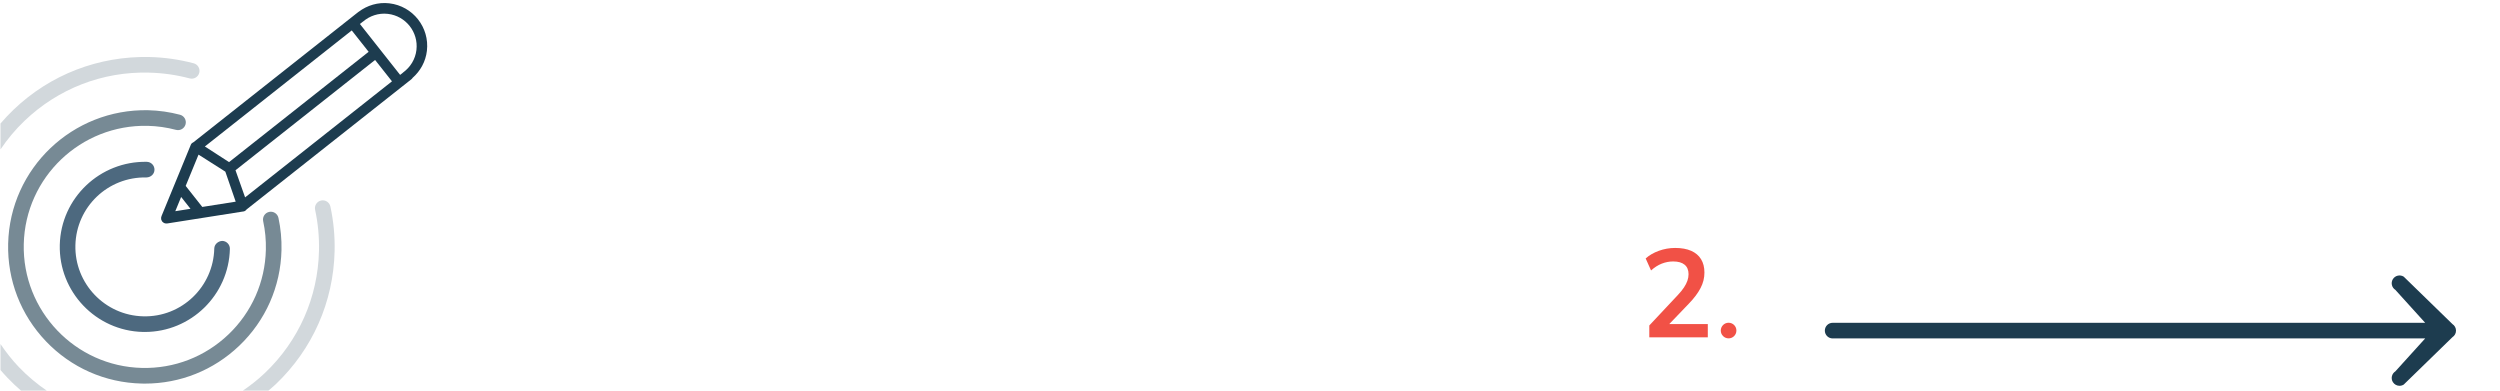 <?xml version="1.0" encoding="UTF-8"?>
<svg xmlns="http://www.w3.org/2000/svg" id="a" viewBox="0 0 320 50" height="50" width="320">
  <defs>
    <style>.b,.c{fill:#1d3c4f;}.d{fill:#4d697f;}.c{fill-rule:evenodd;}.e{fill:#f15146;}.f{fill:#d2d8dc;}.g{fill:#778a95;}</style>
  </defs>
  <path class="b" d="M313.906,41.475l-6.229-6.062c-.463-.293-1.086-.158-1.383.307s-.158,1.084.309,1.381l3.82,4.218h-75.844c-.553,0-1,.447-1,1s.447,1,1,1h75.845l-3.821,4.219c-.467.297-.605.916-.309,1.381.191.299.516.463.846.463.184,0,.369-.051.537-.156l6.229-6.062c.287-.184.463-.502.463-.844s-.176-.66-.463-.844Z"></path>
  <path class="e" d="M211.111,43.179v-1.52l3.647-3.889c.331-.352.595-.677.792-.976s.345-.587.44-.864.144-.555.144-.832c0-.533-.168-.938-.504-1.216s-.824-.416-1.464-.416c-.501,0-.989.094-1.464.28s-.931.478-1.368.872l-.688-1.536c.447-.405,1.008-.73,1.68-.977.672-.245,1.37-.368,2.096-.368.811,0,1.493.123,2.048.368.555.246.977.603,1.265,1.072s.432,1.04.432,1.712c0,.342-.04.675-.12,1s-.202.648-.368.968c-.165.32-.373.648-.624.984-.25.336-.552.686-.903,1.048l-3.009,3.136v-.544h5.456v1.696h-7.487Z"></path>
  <circle class="e" cx="221.26" cy="42.311" r="1"></circle>
  <path class="c" d="M52.818,9.96c-.039.063-.084.123-.146.172l-21.097,16.668c-.089.119-.204.218-.356.256l-9.681,1.526c-.021.007-.043.006-.066.01l-.033.006c-.006.001-.012-.001-.017.001-.066.009-.13.016-.197.008-.067-.006-.127-.025-.188-.05-.014-.006-.027-.005-.041-.011-.005-.003-.008-.008-.013-.01-.057-.029-.104-.069-.151-.114-.024-.022-.05-.042-.07-.067s-.033-.055-.049-.083c-.033-.055-.06-.111-.076-.174-.002-.006-.006-.01-.007-.015-.003-.014.001-.027-.001-.042-.01-.064-.015-.128-.005-.193.008-.068.029-.129.053-.191.003-.005.002-.011.005-.015l.013-.032c.01-.019.014-.042.025-.061l3.724-9.065c.073-.14.195-.227.331-.287L45.551,1.782c.031-.027.065-.049.097-.076l.226-.179c.011-.009.025-.011.037-.019,1.087-.819,2.467-1.254,3.926-1.083,3.007.353,5.159,3.076,4.807,6.083-.164,1.395-.849,2.591-1.825,3.452ZM50.173,10.411l-2.162-2.736-17.872,14.121c.002.006.009.009.011.014l1.223,3.454,18.8-14.854ZM22.438,27.033l1.946-.306-1.198-1.516-.748,1.822ZM23.767,23.798l2.125,2.69,4.277-.675s-1.324-3.84-1.326-3.842l-3.431-2.179-1.645,4.005ZM29.303,20.739c.005.003.006.01.011.014l17.872-14.122-2.162-2.736-18.8,14.854,3.078,1.99ZM49.657,1.776c-1.206-.141-2.343.258-3.196.993l-.004-.005-.389.306,5.148,6.516.398-.315-.004-.005c.907-.659,1.553-1.671,1.694-2.872.268-2.283-1.366-4.351-3.649-4.618Z"></path>
  <path class="d" d="M18.542,42.492c-.087,0-.174-.001-.261-.003-6.003-.143-10.772-5.143-10.629-11.146s5.152-10.747,11.145-10.63c.552.014.989.472.976,1.023s-.467.961-1.023.977c-4.947-.106-8.982,3.777-9.099,8.677-.116,4.9,3.777,8.982,8.678,9.099,4.921.133,8.982-3.777,9.098-8.677.013-.553.504-.956,1.023-.977.552.014.989.472.976,1.023-.141,5.916-4.998,10.633-10.884,10.633Z"></path>
  <path class="g" d="M18.549,49.1c-.142,0-.284-.002-.426-.005-4.672-.111-9.022-2.035-12.249-5.417-3.226-3.383-4.941-7.818-4.831-12.491.229-9.646,8.249-17.271,17.908-17.08,1.387.033,2.763.229,4.091.581.534.143.852.69.709,1.224-.142.534-.689.852-1.223.71-1.176-.312-2.395-.486-3.624-.515-8.562-.188-15.66,6.584-15.862,15.127-.202,8.544,6.584,15.659,15.128,15.861,4.131.097,8.068-1.422,11.063-4.278,2.996-2.856,4.7-6.71,4.798-10.849.03-1.235-.086-2.465-.345-3.656-.117-.54.226-1.072.766-1.189.535-.118,1.072.225,1.189.766.292,1.346.423,2.734.39,4.128-.111,4.673-2.035,9.022-5.417,12.248-3.28,3.128-7.55,4.836-12.066,4.836Z"></path>
  <path class="f" d="M24.796,8.104c-1.846-.49-3.757-.762-5.68-.807-6.474-.136-12.648,2.229-17.344,6.707-.604.576-1.173,1.179-1.709,1.804v3.314c.89-1.314,1.913-2.549,3.089-3.67,4.31-4.11,9.971-6.312,15.917-6.155,1.766.041,3.52.29,5.213.74.534.14,1.082-.177,1.223-.71.142-.534-.176-1.081-.709-1.224Z"></path>
  <path class="f" d="M41.101,25.666c-.54.117-.883.648-.767,1.188.371,1.72.538,3.49.496,5.262-.141,5.954-2.592,11.497-6.902,15.606-.929.886-1.93,1.665-2.974,2.369h3.293c.356-.303.72-.595,1.062-.921,4.696-4.479,7.367-10.52,7.521-17.008.046-1.929-.137-3.857-.541-5.73-.117-.54-.65-.884-1.188-.767Z"></path>
  <path class="f" d="M2.404,46.975c-.876-.918-1.645-1.909-2.342-2.939v3.326c.289.338.586.67.895.994.586.614,1.199,1.191,1.836,1.735h3.324c-1.329-.896-2.58-1.928-3.713-3.116Z"></path>
</svg>
